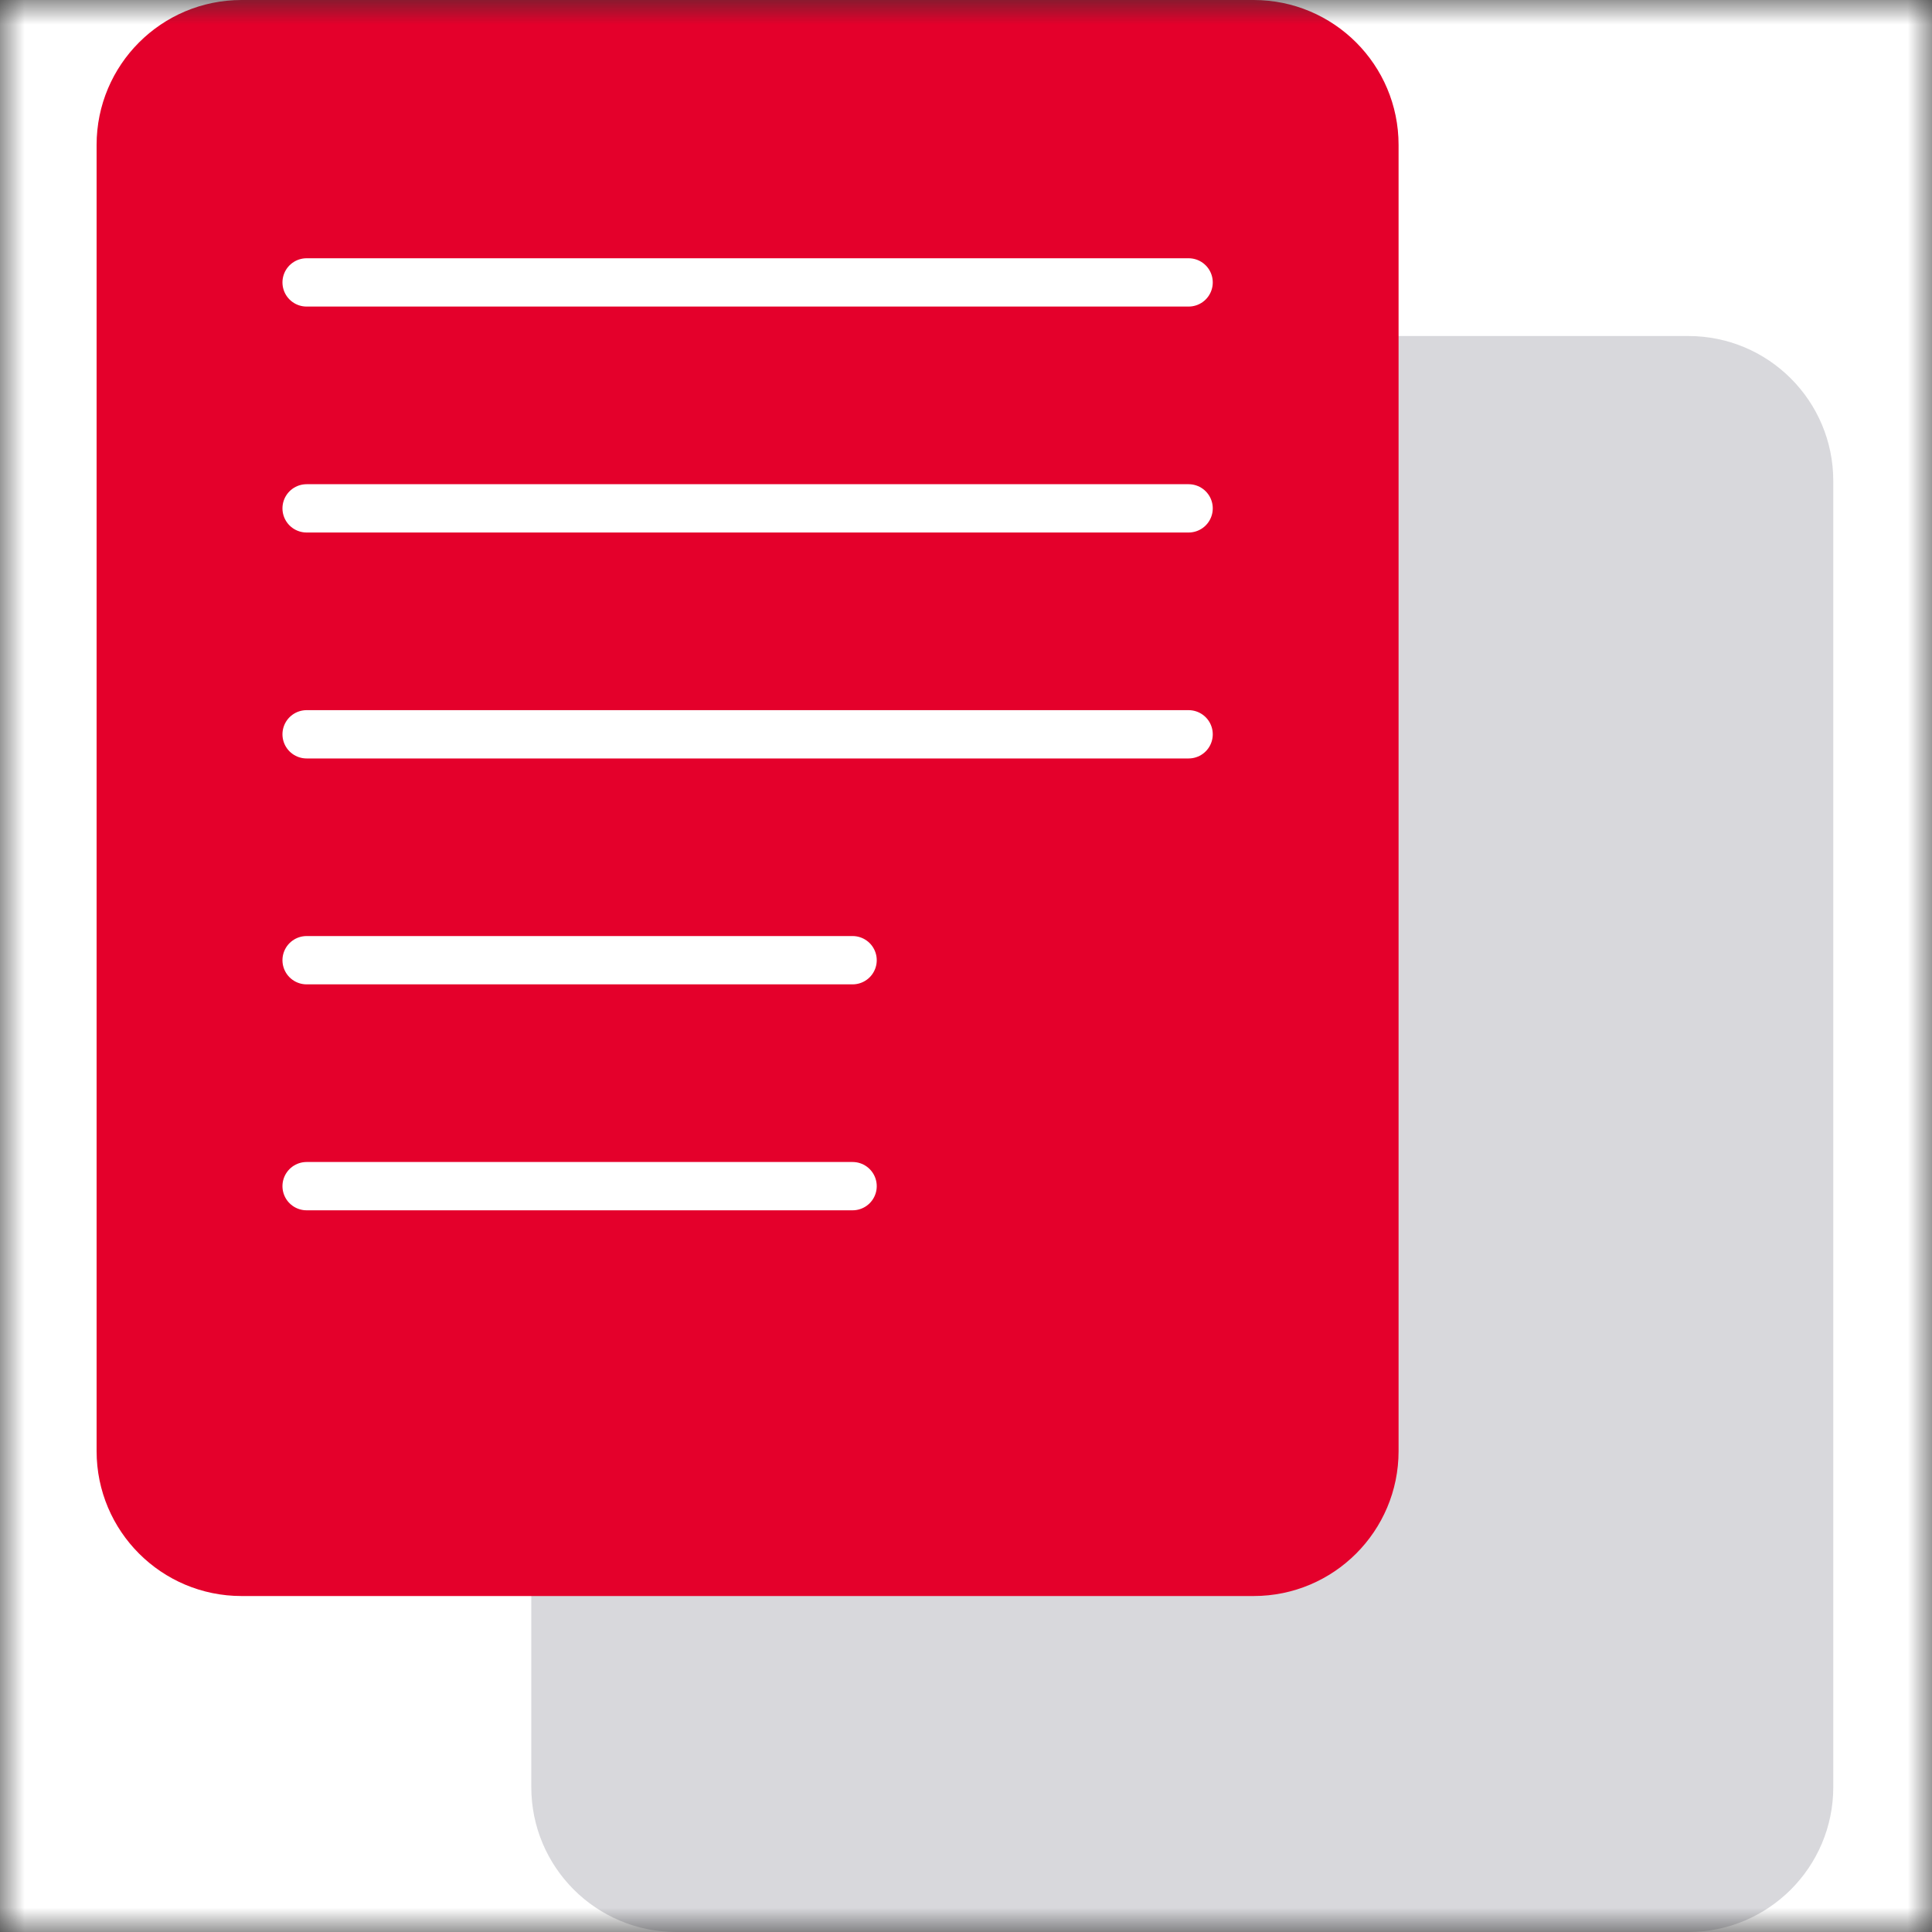 <?xml version="1.0" encoding="UTF-8"?> <svg xmlns="http://www.w3.org/2000/svg" width="40" height="40" viewBox="0 0 40 40" fill="none"><rect x="0" y="0" width="40" height="40" fill="#333333" stroke="none"/><g clip-path="url(#clip0_813_736)"><mask id="mask0_813_736" style="mask-type:luminance" maskUnits="userSpaceOnUse" x="0" y="0" width="40" height="40"><path d="M40 0H0V40H40V0Z" fill="white"></path></mask><g mask="url(#mask0_813_736)"><path d="M40 0H0V40H40V0Z" fill="white"></path><path d="M34.956 6.957H14C12.343 6.957 11 8.3 11 9.957V37C11 38.657 12.343 40 14 40H34.956C36.613 40 37.956 38.657 37.956 37V9.957C37.956 8.3 36.613 6.957 34.956 6.957Z" fill="#D8D8DC"></path><path d="M25.956 0.5H5C3.619 0.5 2.5 1.619 2.5 3V30.044C2.5 31.424 3.619 32.544 5 32.544H25.956C27.337 32.544 28.456 31.424 28.456 30.044V3C28.456 1.619 27.337 0.5 25.956 0.5Z" fill="#E4002B" stroke="#E4002B"></path><path d="M6.348 5.847H24.609" stroke="white" stroke-linecap="round"></path><path d="M6.348 19.88H17.652" stroke="white" stroke-linecap="round"></path><path d="M6.348 10.525H24.609" stroke="white" stroke-linecap="round"></path><path d="M6.348 24.558H17.652" stroke="white" stroke-linecap="round"></path><path d="M6.348 15.203H24.609" stroke="white" stroke-linecap="round"></path></g></g><defs><clipPath id="clip0_813_736"><rect width="40" height="40" fill="white"></rect></clipPath></defs></svg> 